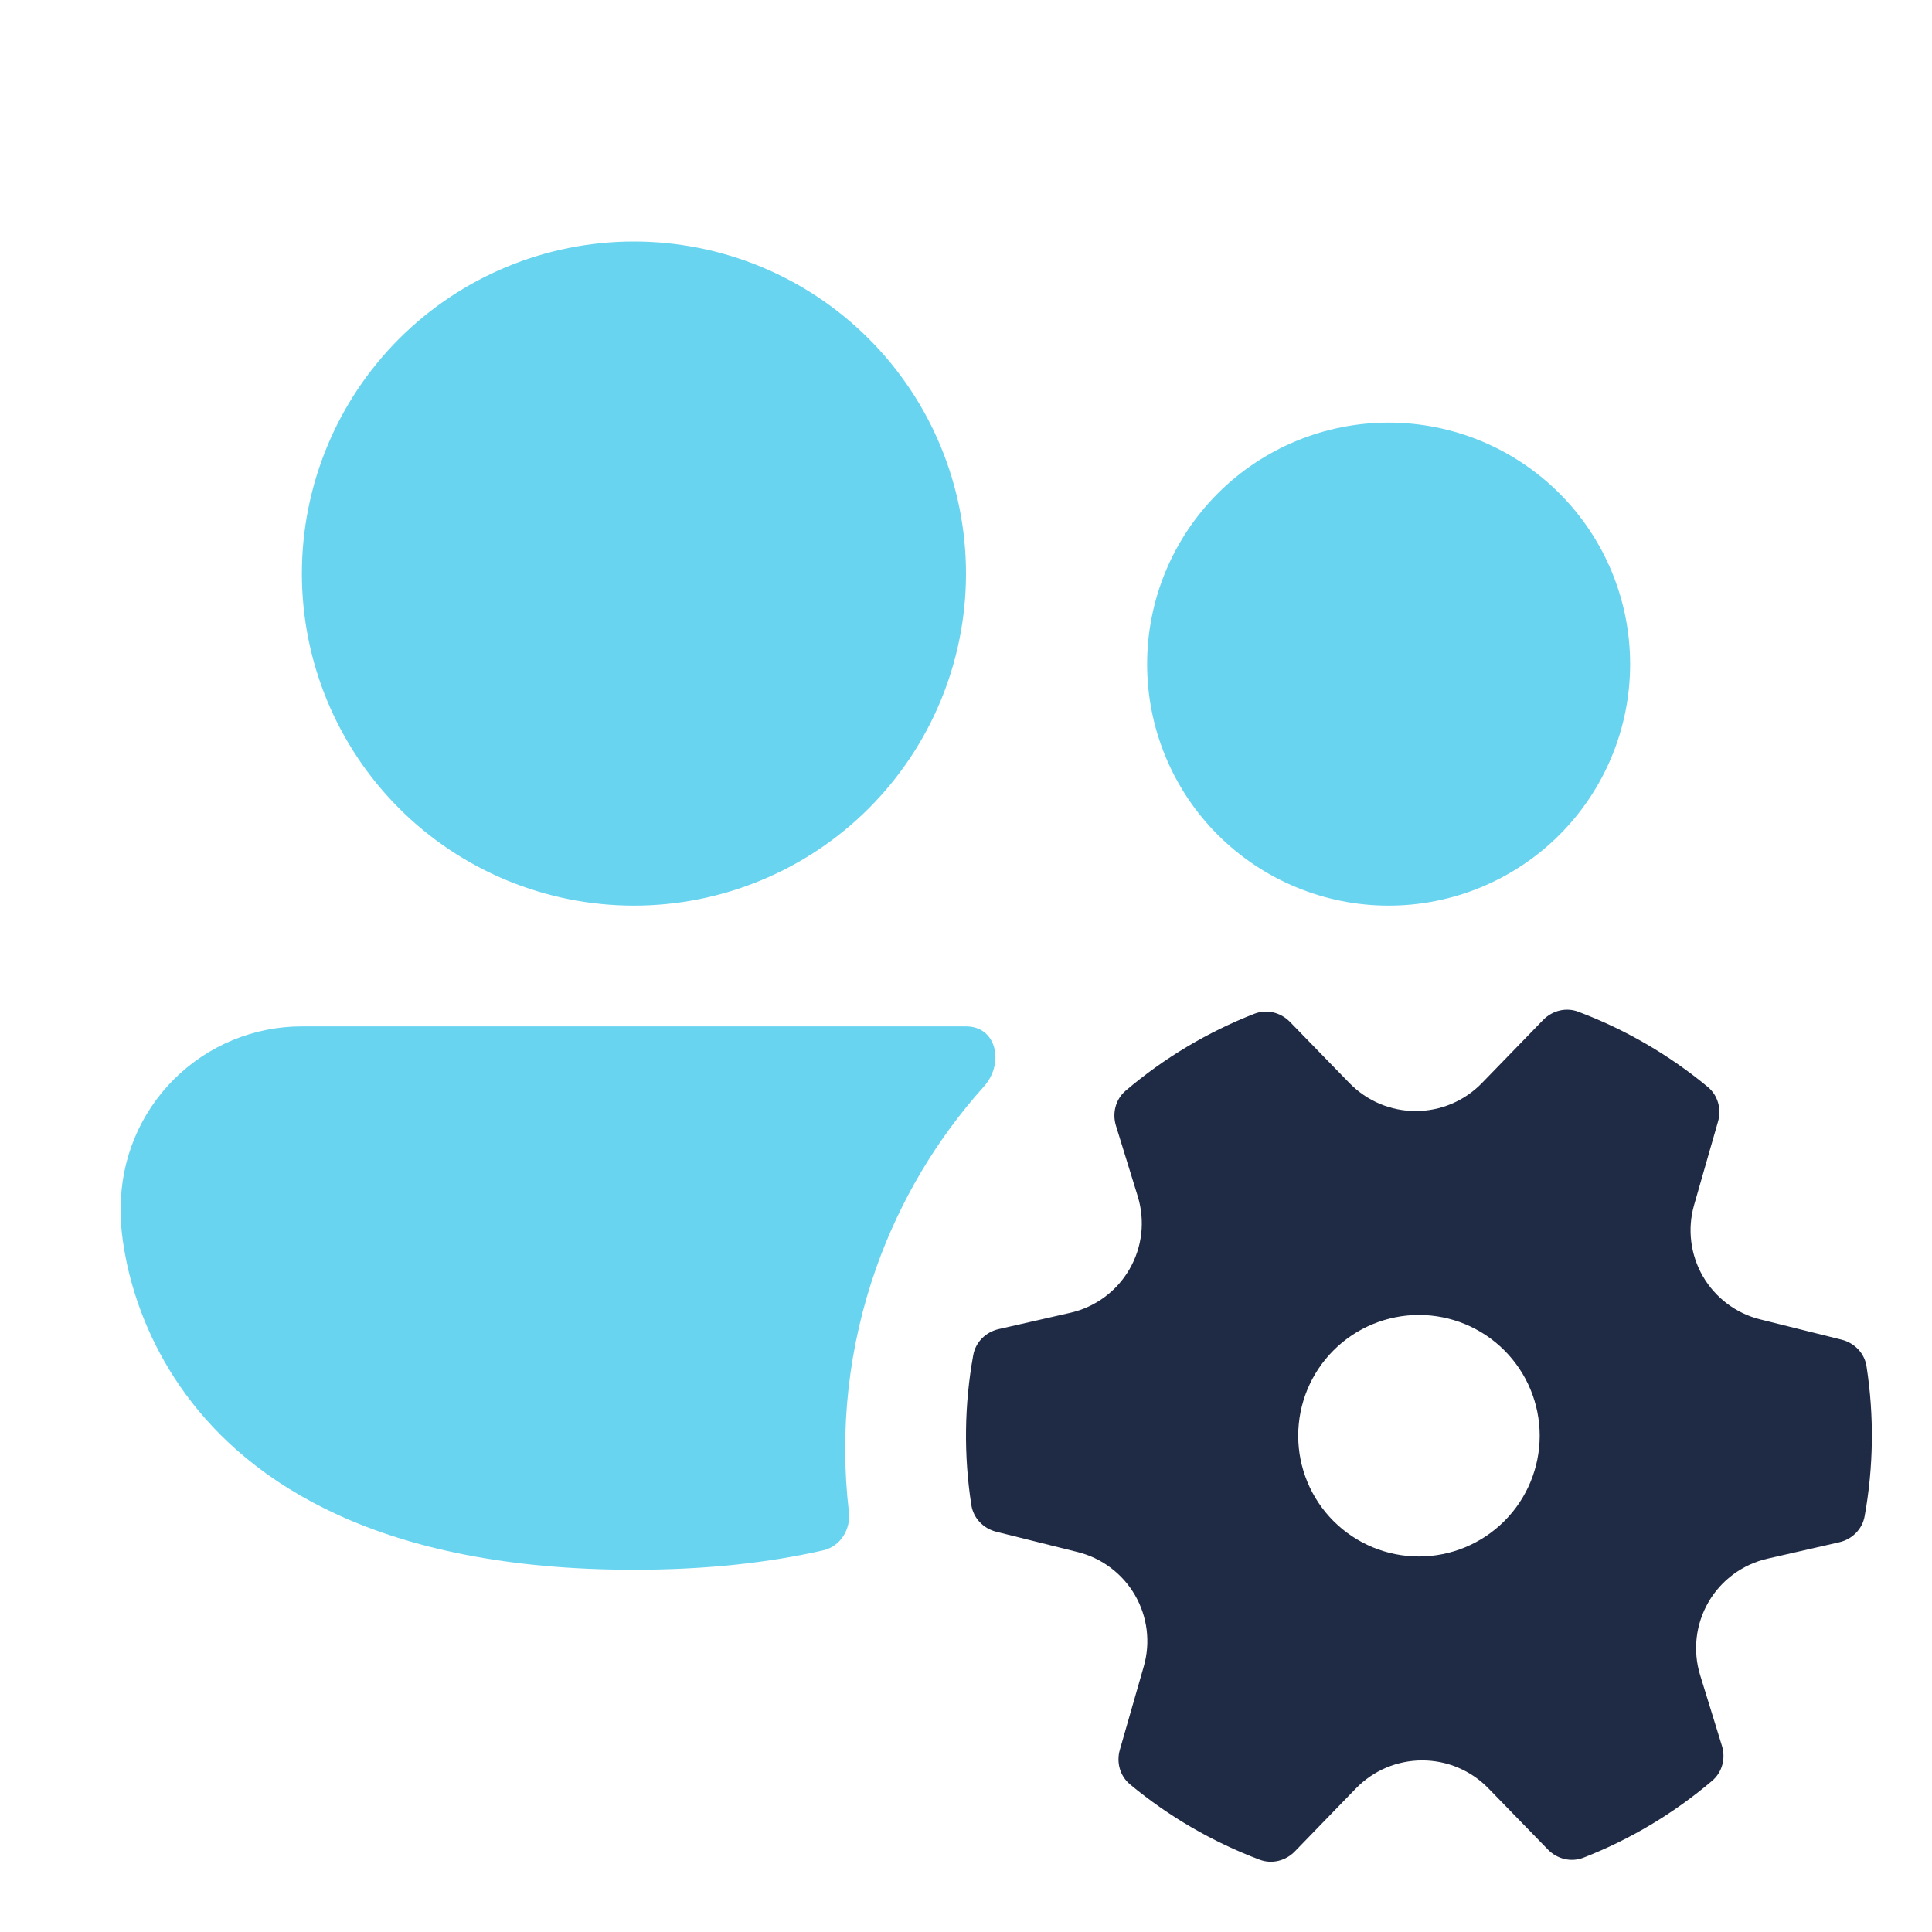 <svg xmlns="http://www.w3.org/2000/svg" width="56" height="56" viewBox="0 0 56 56" fill="none"><path d="M28 29.75C28.895 29.75 29.116 30.827 28.519 31.493C27.153 33.014 26.093 34.793 25.404 36.732C24.597 39.006 24.325 41.431 24.605 43.819C24.665 44.329 24.36 44.823 23.86 44.937C22.303 45.292 20.49 45.5 18.375 45.5C3.57 45.5 3.5 35.359 3.5 35.263V35C3.5 33.608 4.053 32.272 5.038 31.288C6.022 30.303 7.358 29.75 8.75 29.75H28ZM18.375 7C20.928 7 23.376 8.014 25.181 9.819C26.986 11.624 28 14.072 28 16.625C28 19.178 26.986 21.626 25.181 23.431C23.376 25.236 20.928 26.25 18.375 26.25C15.822 26.25 13.374 25.236 11.569 23.431C9.764 21.626 8.75 19.178 8.75 16.625C8.75 14.072 9.764 11.624 11.569 9.819C13.374 8.014 15.822 7 18.375 7ZM40.25 12.25C42.106 12.25 43.887 12.988 45.2 14.3C46.513 15.613 47.25 17.393 47.25 19.25C47.25 21.107 46.513 22.887 45.2 24.2C43.887 25.512 42.106 26.25 40.25 26.25C38.394 26.25 36.613 25.512 35.3 24.2C33.987 22.887 33.25 21.107 33.25 19.25C33.25 17.393 33.987 15.613 35.3 14.3C36.613 12.988 38.394 12.25 40.25 12.25Z" fill="#69D4F0"></path><path d="M44.726 29.567C44.991 29.293 45.39 29.191 45.746 29.325C47.11 29.838 48.38 30.576 49.502 31.506C49.794 31.748 49.903 32.144 49.798 32.509L49.103 34.932C49.005 35.275 48.978 35.635 49.022 35.989C49.066 36.343 49.18 36.685 49.359 36.994C49.538 37.303 49.777 37.572 50.062 37.787C50.348 38.002 50.673 38.157 51.02 38.243L53.379 38.831C53.753 38.924 54.044 39.223 54.102 39.603C54.326 41.045 54.307 42.514 54.047 43.95C53.979 44.327 53.684 44.618 53.31 44.703L51.233 45.178C50.876 45.259 50.54 45.413 50.245 45.63C49.951 45.846 49.704 46.121 49.521 46.438C49.337 46.755 49.221 47.105 49.179 47.469C49.138 47.832 49.171 48.2 49.278 48.55L49.911 50.602C50.024 50.968 49.921 51.368 49.629 51.616C48.518 52.562 47.257 53.315 45.898 53.846C45.539 53.986 45.135 53.886 44.867 53.61L43.141 51.835C42.892 51.579 42.593 51.375 42.264 51.236C41.935 51.097 41.581 51.026 41.223 51.026C40.866 51.026 40.512 51.097 40.182 51.236C39.853 51.375 39.555 51.579 39.305 51.835L37.533 53.663C37.268 53.937 36.869 54.039 36.513 53.905C35.148 53.391 33.878 52.654 32.756 51.722C32.463 51.48 32.354 51.084 32.459 50.719L33.154 48.298C33.252 47.955 33.28 47.596 33.236 47.241C33.192 46.887 33.077 46.545 32.898 46.236C32.719 45.927 32.48 45.657 32.195 45.443C31.91 45.228 31.584 45.073 31.238 44.987L28.877 44.398C28.504 44.305 28.214 44.006 28.155 43.625C27.931 42.183 27.95 40.714 28.21 39.279C28.278 38.901 28.573 38.61 28.947 38.525L31.024 38.052C31.381 37.971 31.717 37.817 32.012 37.6C32.307 37.383 32.554 37.108 32.737 36.791C32.921 36.475 33.037 36.123 33.079 35.76C33.12 35.396 33.086 35.028 32.979 34.678L32.346 32.628C32.233 32.262 32.337 31.862 32.628 31.614C33.739 30.668 35.001 29.915 36.36 29.384C36.718 29.244 37.122 29.345 37.39 29.62L39.116 31.395C39.366 31.651 39.664 31.855 39.993 31.994C40.323 32.133 40.677 32.204 41.034 32.204C41.392 32.204 41.746 32.133 42.075 31.994C42.404 31.855 42.703 31.651 42.952 31.395L44.726 29.567ZM41.129 38.115C40.2 38.115 39.31 38.484 38.654 39.14C37.997 39.797 37.629 40.687 37.629 41.615C37.629 42.543 37.997 43.434 38.654 44.09C39.31 44.746 40.2 45.115 41.129 45.115C42.057 45.115 42.947 44.746 43.603 44.09C44.26 43.434 44.629 42.543 44.629 41.615C44.629 40.687 44.26 39.797 43.603 39.14C42.947 38.484 42.057 38.115 41.129 38.115Z" fill="#1F2A44"></path></svg>